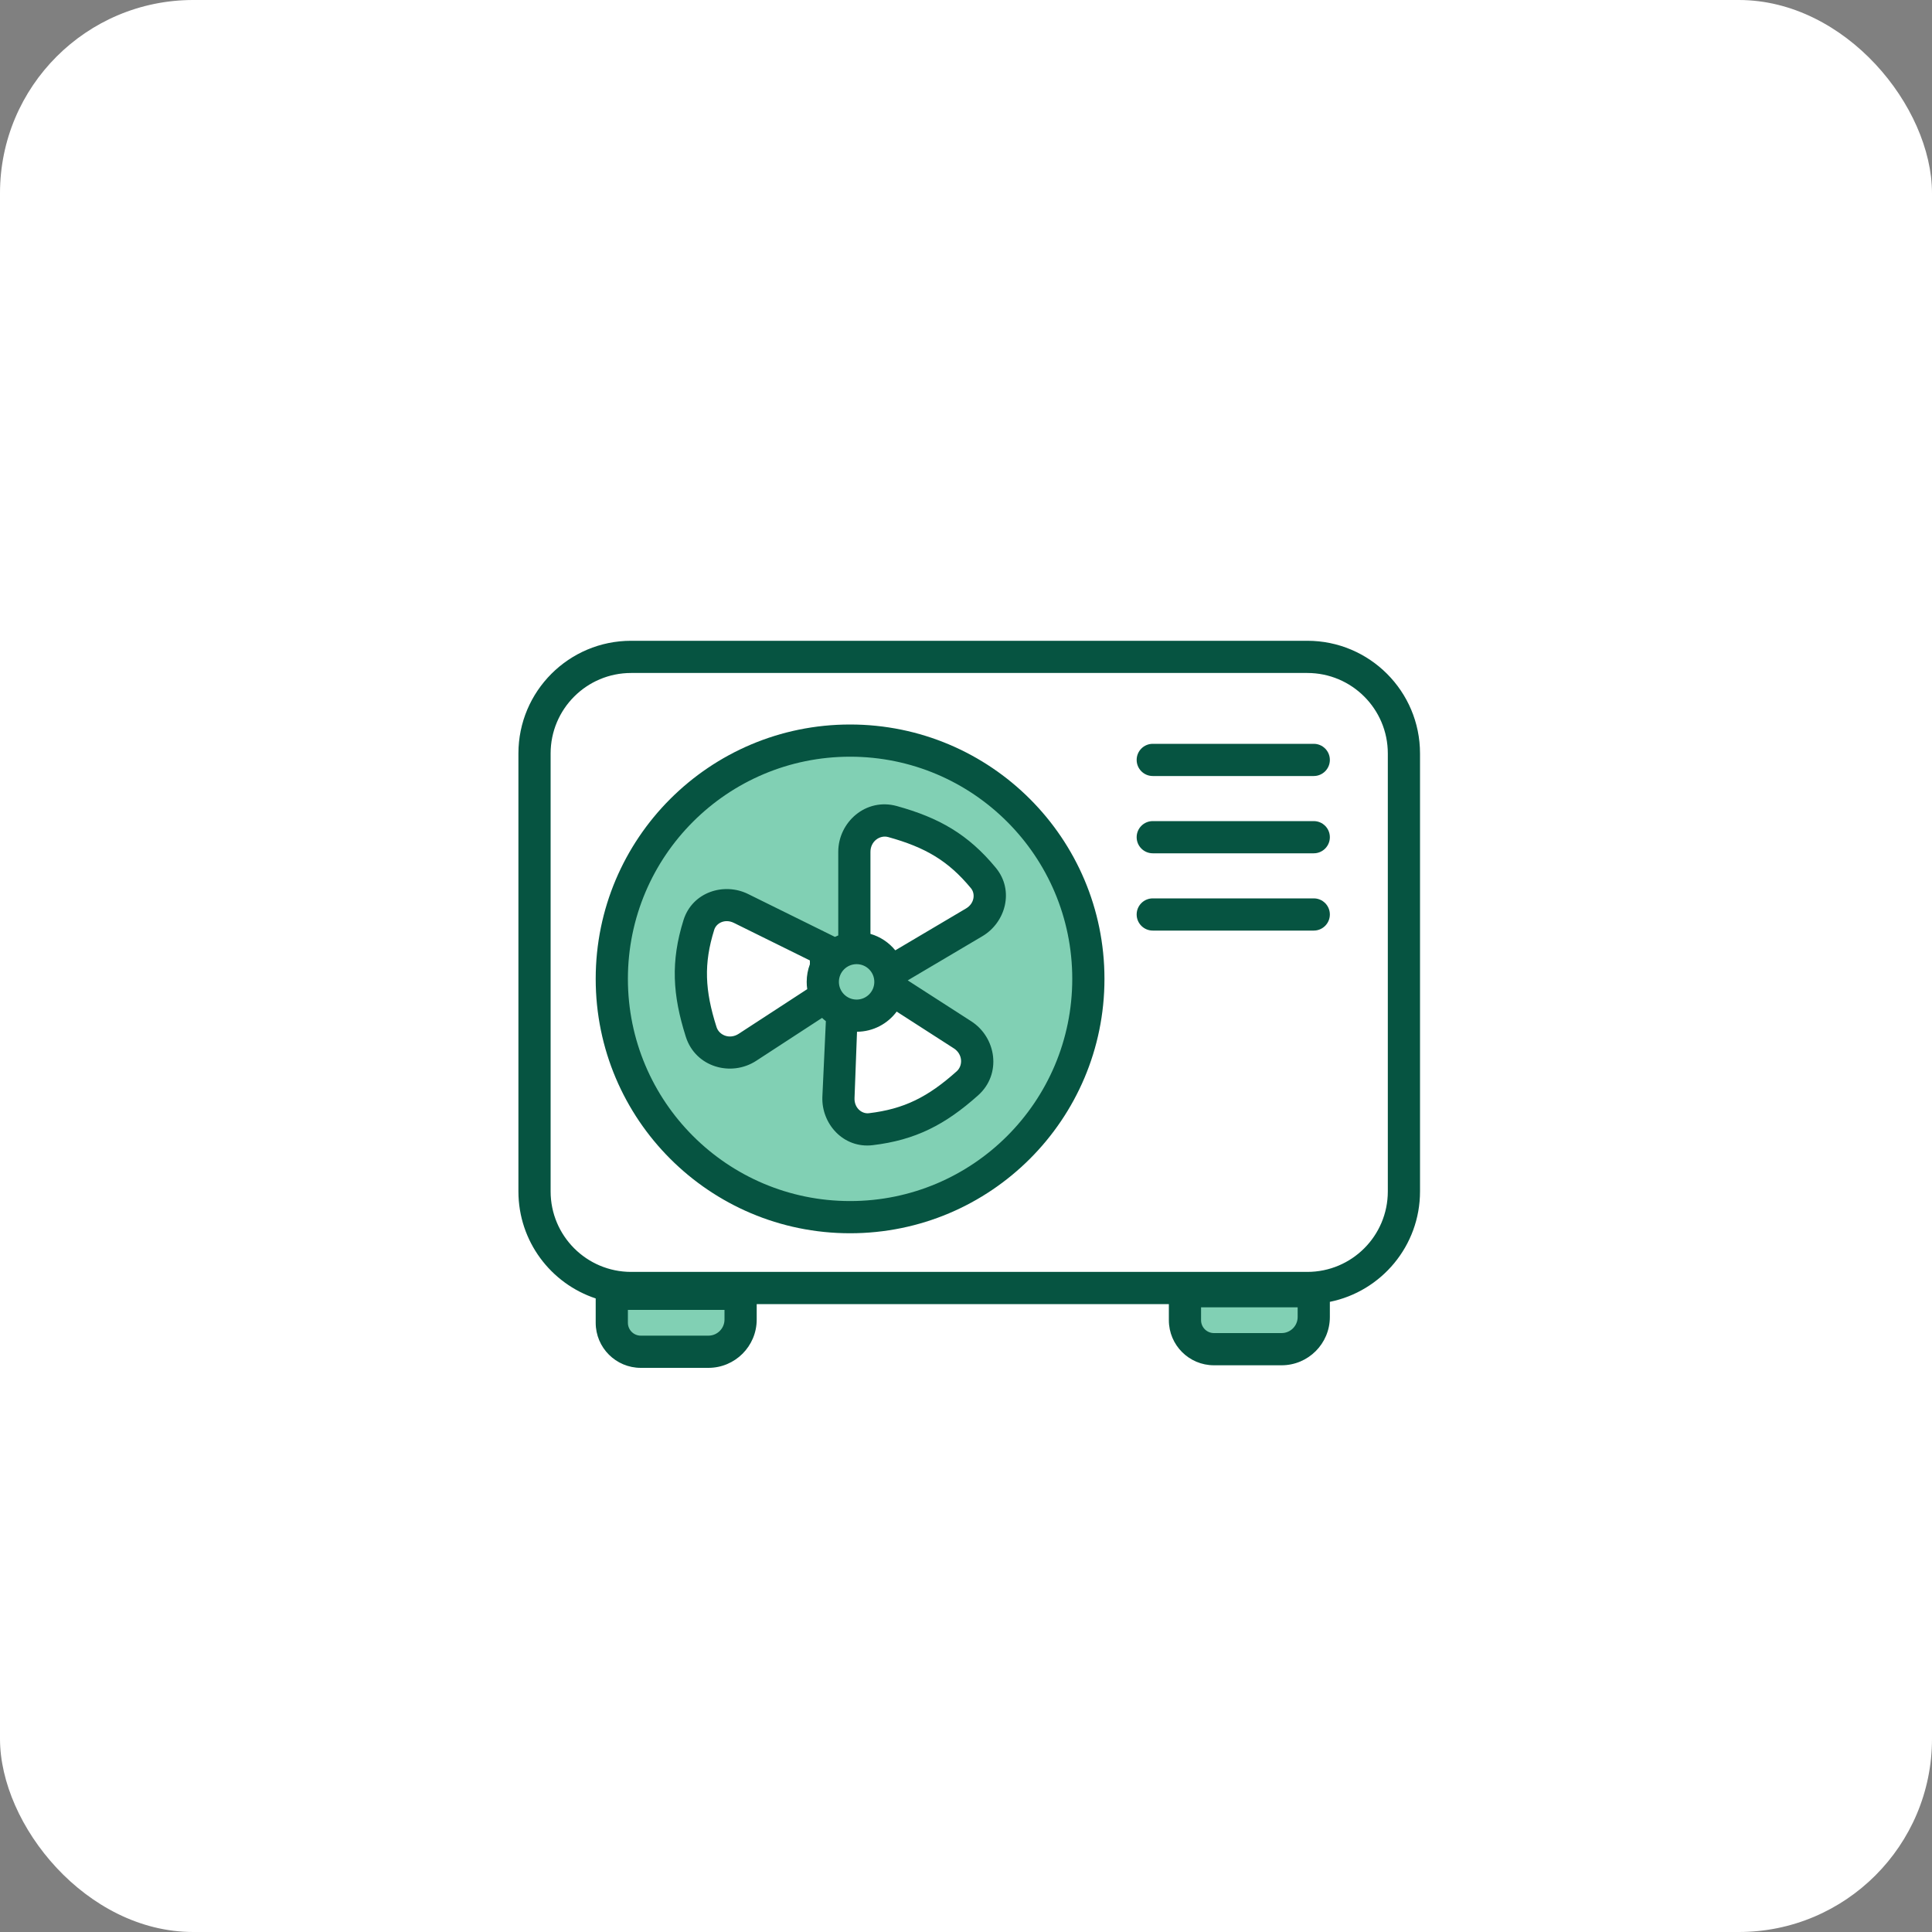 <?xml version="1.0"?>
<svg xmlns="http://www.w3.org/2000/svg" width="90" height="90" viewBox="0 0 90 90" fill="none">
<rect x="0" y="0" width="90" height="90" fill="#808080" stroke="none"/>
<rect width="90" height="90" rx="9" fill="white"/>
<path d="M60.9 30.6H29.4C26.915 30.6 24.9 32.615 24.9 35.1V45.3V55.5C24.9 57.985 26.915 60 29.4 60H60.9C63.385 60 65.4 57.985 65.4 55.5V35.1C65.4 32.615 63.385 30.6 60.9 30.6Z" fill="white"/>
<path d="M39.6 56.7C45.73 56.7 50.7 51.73 50.7 45.6C50.7 39.47 45.73 34.5 39.6 34.5C33.47 34.5 28.5 39.47 28.5 45.6C28.5 51.73 33.47 56.7 39.6 56.7Z" fill="#81D0B4"/>
<path fill-rule="evenodd" clip-rule="evenodd" d="M39.6 35.25C33.884 35.25 29.25 39.884 29.25 45.6C29.25 51.316 33.884 55.95 39.6 55.95C45.316 55.95 49.95 51.316 49.95 45.6C49.95 39.884 45.316 35.25 39.6 35.25ZM27.75 45.6C27.75 39.055 33.055 33.75 39.6 33.75C46.145 33.75 51.45 39.055 51.45 45.6C51.45 52.145 46.145 57.45 39.6 57.45C33.055 57.45 27.75 52.145 27.75 45.6Z" fill="#065441"/>
<path d="M39.799 39.685V44.059L41.584 45.214L45.383 42.965C46.117 42.531 46.354 41.56 45.811 40.902C44.642 39.486 43.428 38.782 41.574 38.271C40.664 38.019 39.799 38.742 39.799 39.685Z" fill="white"/>
<path d="M44.838 48.205L41.16 45.838L39.223 46.715L39.058 51.126C39.026 51.978 39.714 52.703 40.561 52.602C42.385 52.386 43.634 51.745 45.067 50.463C45.77 49.834 45.631 48.715 44.838 48.205Z" fill="white"/>
<path d="M34.819 48.788L38.483 46.4L38.476 44.274L34.518 42.319C33.753 41.941 32.811 42.273 32.556 43.087C32.007 44.839 32.081 46.241 32.664 48.073C32.95 48.972 34.028 49.303 34.819 48.788Z" fill="white"/>
<path d="M39.904 47.313C40.774 47.313 41.479 46.608 41.479 45.739C41.479 44.869 40.774 44.164 39.904 44.164C39.034 44.164 38.329 44.869 38.329 45.739C38.329 46.608 39.034 47.313 39.904 47.313Z" fill="#81D0B4"/>
<path fill-rule="evenodd" clip-rule="evenodd" d="M39.049 43.576V39.685C39.049 38.295 40.34 37.152 41.774 37.548C43.749 38.093 45.106 38.869 46.389 40.425C47.266 41.488 46.838 42.976 45.765 43.611L42.285 45.67L45.243 47.574C46.413 48.326 46.676 50.031 45.567 51.023C44.04 52.388 42.652 53.11 40.65 53.347C39.282 53.509 38.262 52.344 38.309 51.098L38.472 47.57C38.41 47.522 38.352 47.471 38.295 47.417L35.228 49.416C34.064 50.175 32.401 49.718 31.949 48.3C31.328 46.348 31.238 44.787 31.84 42.862C32.252 41.548 33.732 41.094 34.85 41.647L38.894 43.644C38.944 43.62 38.996 43.597 39.049 43.576ZM40.549 39.685C40.549 39.188 40.989 38.887 41.375 38.993C43.107 39.472 44.178 40.102 45.233 41.38C45.441 41.633 45.396 42.086 45.001 42.32L41.706 44.27C41.411 43.908 41.009 43.637 40.549 43.504V39.685ZM37.728 44.918L37.727 44.741L34.186 42.991C33.774 42.788 33.37 42.997 33.272 43.311C32.777 44.891 32.833 46.133 33.379 47.845C33.5 48.227 33.992 48.431 34.409 48.16L37.604 46.078C37.587 45.967 37.579 45.854 37.579 45.739C37.579 45.45 37.632 45.173 37.728 44.918ZM39.923 48.063L39.807 51.154C39.79 51.613 40.147 51.896 40.473 51.858C42.118 51.663 43.227 51.103 44.567 49.905C44.865 49.638 44.85 49.105 44.432 48.836L41.771 47.124C41.351 47.689 40.68 48.057 39.923 48.063ZM39.079 45.739C39.079 45.283 39.448 44.914 39.904 44.914C40.36 44.914 40.729 45.283 40.729 45.739C40.729 46.194 40.36 46.564 39.904 46.564C39.448 46.564 39.079 46.194 39.079 45.739Z" fill="#065441"/>
<path fill-rule="evenodd" clip-rule="evenodd" d="M52.95 35.4C52.95 34.986 53.286 34.65 53.7 34.65H61.2C61.614 34.65 61.95 34.986 61.95 35.4C61.95 35.814 61.614 36.15 61.2 36.15H53.7C53.286 36.15 52.95 35.814 52.95 35.4Z" fill="#065441"/>
<path fill-rule="evenodd" clip-rule="evenodd" d="M52.95 39C52.95 38.586 53.286 38.25 53.7 38.25H61.2C61.614 38.25 61.95 38.586 61.95 39C61.95 39.414 61.614 39.75 61.2 39.75H53.7C53.286 39.75 52.95 39.414 52.95 39Z" fill="#065441"/>
<path fill-rule="evenodd" clip-rule="evenodd" d="M52.95 42.6C52.95 42.186 53.286 41.85 53.7 41.85H61.2C61.614 41.85 61.95 42.186 61.95 42.6C61.95 43.014 61.614 43.35 61.2 43.35H53.7C53.286 43.35 52.95 43.014 52.95 42.6Z" fill="#065441"/>
<path d="M34.5 60.27H28.5V61.62C28.5 62.366 29.104 62.97 29.85 62.97H33C33.828 62.97 34.5 62.298 34.5 61.47V60.27Z" fill="#81D0B4"/>
<path d="M61.2 60.15H55.2V61.5C55.2 62.245 55.804 62.85 56.55 62.85H59.7C60.528 62.85 61.2 62.178 61.2 61.35V60.15Z" fill="#81D0B4"/>
<path fill-rule="evenodd" clip-rule="evenodd" d="M24.15 35.1C24.15 32.201 26.5 29.85 29.4 29.85H60.9C63.799 29.85 66.15 32.201 66.15 35.1V55.5C66.15 58.04 64.346 60.159 61.95 60.645V61.35C61.95 62.593 60.943 63.6 59.7 63.6H56.55C55.39 63.6 54.45 62.66 54.45 61.5V60.75H35.25V61.47C35.25 62.713 34.242 63.72 33 63.72H29.85C28.69 63.72 27.75 62.78 27.75 61.62V60.486C25.659 59.794 24.15 57.823 24.15 55.5V35.1ZM29.4 31.35C27.329 31.35 25.65 33.029 25.65 35.1V55.5C25.65 57.571 27.329 59.25 29.4 59.25H60.9C62.971 59.25 64.65 57.571 64.65 55.5V35.1C64.65 33.029 62.971 31.35 60.9 31.35H29.4ZM29.25 61.02V61.62C29.25 61.951 29.518 62.22 29.85 62.22H33C33.414 62.22 33.75 61.884 33.75 61.47V61.02H29.25ZM55.95 61.5V60.9H60.45V61.35C60.45 61.764 60.114 62.1 59.7 62.1H56.55C56.218 62.1 55.95 61.831 55.95 61.5Z" fill="#065441"/>
</svg>
